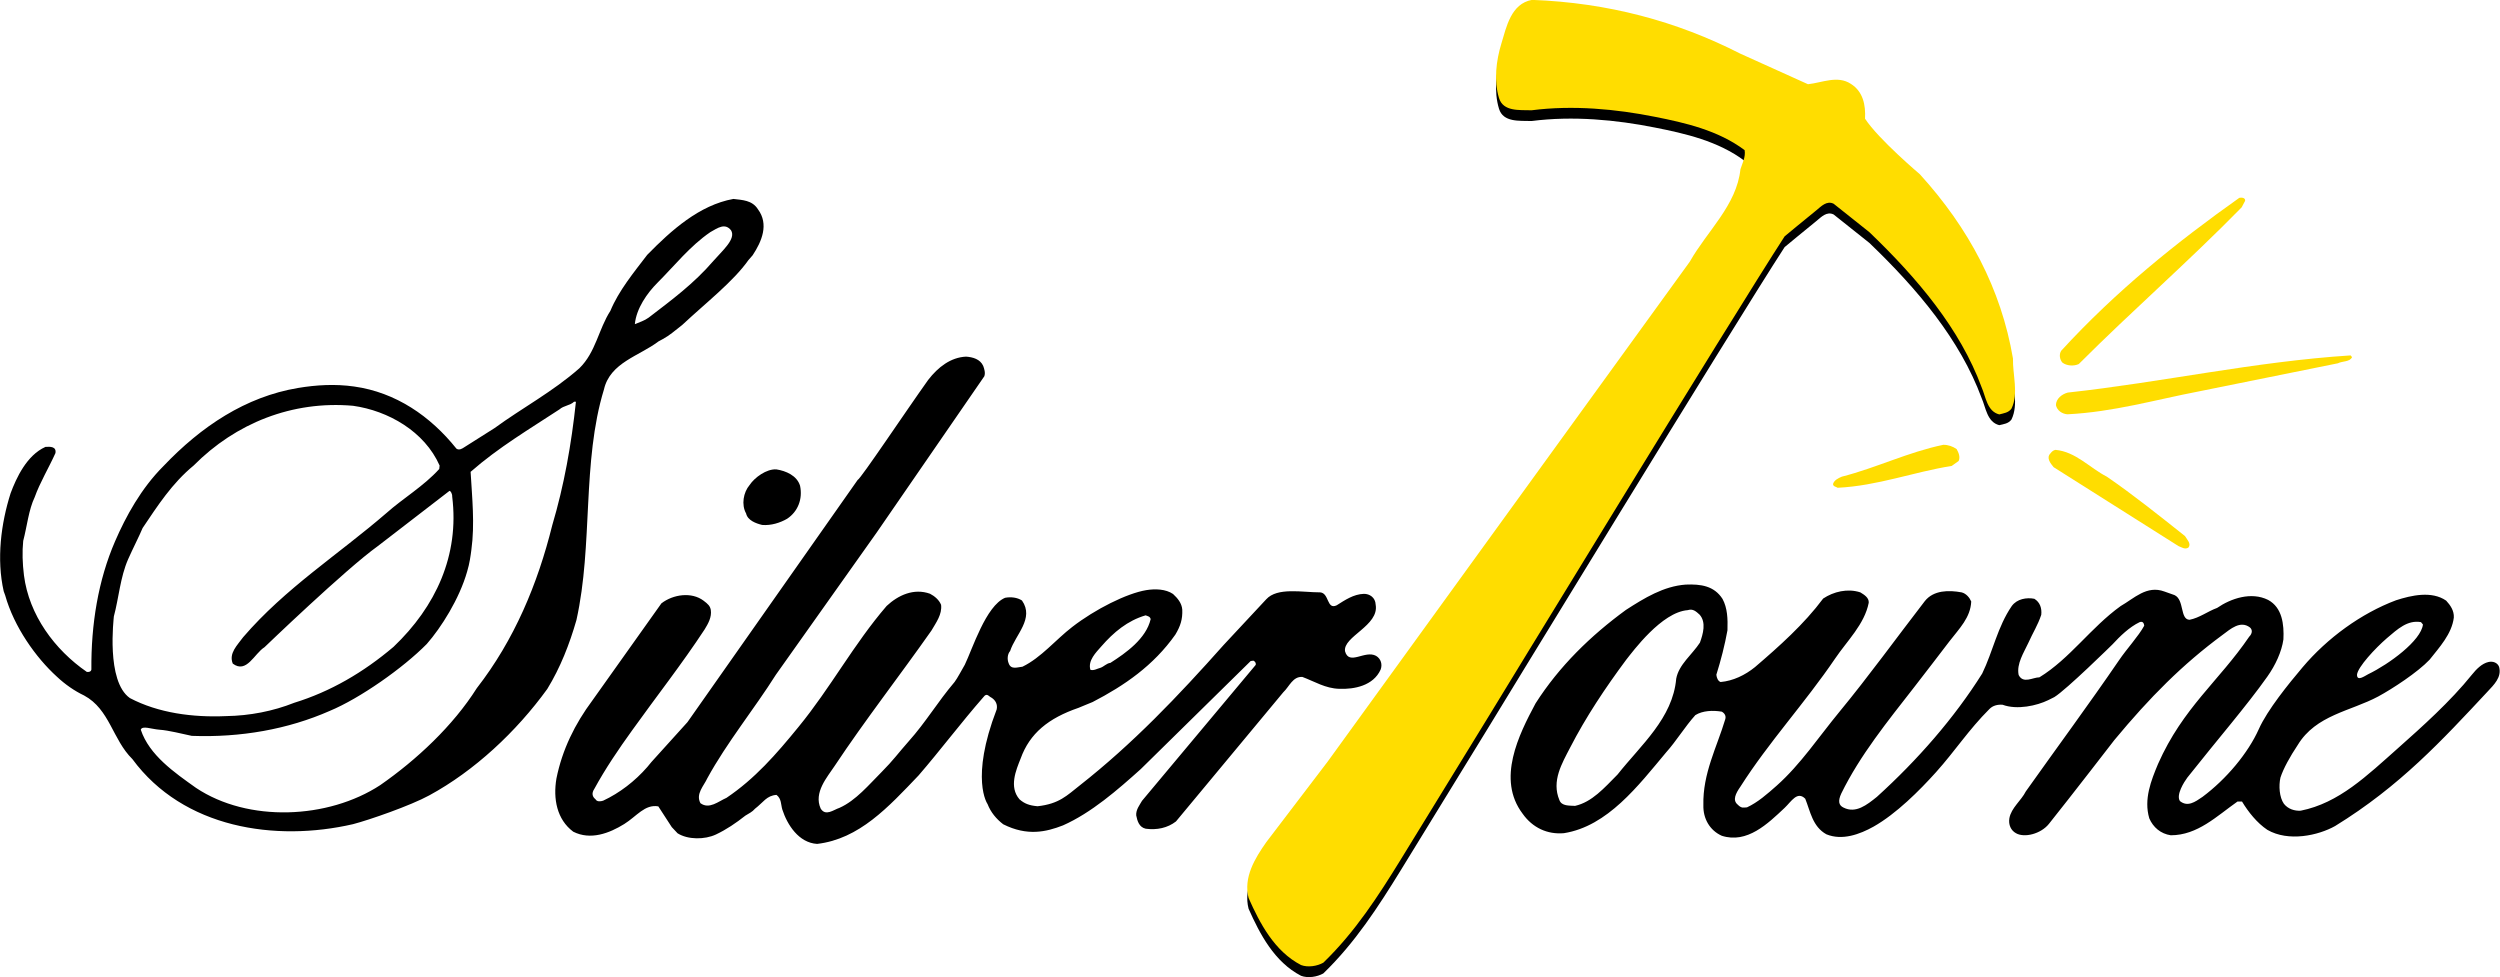 <?xml version="1.0" encoding="utf-8"?>
<!-- Generator: Adobe Illustrator 26.0.3, SVG Export Plug-In . SVG Version: 6.00 Build 0)  -->
<svg version="1.1" id="Layer_1" xmlns="http://www.w3.org/2000/svg" xmlns:xlink="http://www.w3.org/1999/xlink" x="0px" y="0px"
	 viewBox="0 0 202.45 79.13" style="enable-background:new 0 0 202.45 79.13;" xml:space="preserve">
<style type="text/css">
	.st0{fill-rule:evenodd;clip-rule:evenodd;}
	.st1{fill-rule:evenodd;clip-rule:evenodd;fill:#FFDD00;}
</style>
<g>
	<path class="st0" d="M61.38,16.95c0.9,1.21,0.31,2.6-0.43,3.72l-0.34,0.39c-1.24,1.75-3.41,3.43-5.37,5.26
		c-0.68,0.52-0.95,0.8-1.57,1.14l-0.35,0.19c-1.55,1.18-3.91,1.71-4.41,3.88c-1.8,5.89-0.87,12.56-2.23,18.68
		c-0.56,1.95-1.3,3.85-2.36,5.58c-2.51,3.47-5.91,6.64-9.56,8.62c-1.52,0.83-4.86,1.99-6.17,2.33c-6.28,1.45-13.74,0.34-17.87-5.27
		c-1.61-1.58-1.83-4.03-3.91-5.15c-0.78-0.37-1.54-0.9-2.2-1.52c-1.71-1.55-3.48-4.05-4.19-6.59l-0.12-0.33
		c-0.59-2.6-0.22-5.49,0.56-7.94c0.46-1.23,1.3-3.07,2.82-3.75c0.4-0.03,0.9-0.03,0.81,0.5c-0.53,1.18-1.27,2.41-1.68,3.57
		c-0.49,1.02-0.62,2.36-0.93,3.54c-0.09,0.87-0.06,1.82,0.06,2.79c0.41,3.21,2.48,6.02,5.09,7.82c0.19,0.03,0.34-0.03,0.37-0.19
		c-0.03-3.66,0.55-7.23,1.92-10.39c0.87-2.01,2.11-4.28,3.91-6.08c3.07-3.23,6.67-5.62,10.89-6.33c1.49-0.25,3.02-0.34,4.56-0.12
		c3.36,0.47,6.17,2.39,8.28,5.03c0.22,0.16,0.47,0,0.65-0.12l2.45-1.55c2.2-1.61,4.72-2.95,6.86-4.84c1.33-1.3,1.55-3.16,2.51-4.65
		c0.68-1.64,1.89-3.1,2.98-4.53c1.95-1.99,4.22-4.03,6.98-4.53C60.1,16.2,60.91,16.2,61.38,16.95 M59.2,18.65
		c0.43,0.7-0.72,1.66-1.43,2.48c-1.6,1.86-3.38,3.16-5.24,4.59c-0.34,0.25-0.74,0.37-1.12,0.53c0.12-1.27,1-2.52,1.83-3.35
		c1.39-1.39,2.64-2.98,4.28-4.1C58.12,18.46,58.71,18.03,59.2,18.65 M79.62,29.63c0.09,0.25,0.19,0.56,0.09,0.84l-8.72,12.66
		l-8.16,11.51c-1.74,2.76-3.97,5.49-5.55,8.38c-0.28,0.62-0.96,1.27-0.56,2.02c0.71,0.53,1.46-0.15,2.11-0.43
		c2.3-1.55,4.02-3.52,5.83-5.74c2.6-3.17,4.47-6.7,7.14-9.8c0.93-0.87,2.2-1.46,3.51-0.99c0.37,0.19,0.74,0.5,0.9,0.9
		c0.09,0.77-0.4,1.43-0.78,2.08c-2.57,3.66-5.38,7.26-7.85,10.98c-0.58,0.88-1.71,2.14-1.12,3.44c0.4,0.65,1.05,0.09,1.52-0.06
		c1.33-0.59,2.39-1.88,3.44-2.93c0.89-0.89,1.36-1.55,2.15-2.44c1.43-1.6,2.33-3.17,3.73-4.82c0.21-0.27,0.63-1.06,0.83-1.4
		c0.62-1.28,1.71-4.77,3.26-5.42c0.47-0.09,0.99-0.03,1.37,0.22c1.02,1.46-0.53,2.76-0.96,4.09c-0.22,0.25-0.25,0.68-0.12,0.99
		c0.19,0.56,0.74,0.31,1.12,0.28c1.52-0.74,2.68-2.18,4.03-3.22c1.86-1.44,4.42-2.72,5.99-2.98c0.74-0.12,1.58-0.09,2.17,0.31
		c0.37,0.34,0.71,0.74,0.75,1.27c0.03,0.77-0.14,1.32-0.56,2.02c-1.77,2.51-4.13,4.13-6.7,5.46c-0.36,0.16-0.86,0.34-1.14,0.47
		c-2.44,0.84-3.95,2.06-4.69,4.11c-0.37,0.93-0.96,2.3-0.09,3.3c0.4,0.35,0.79,0.5,1.46,0.56c1.75-0.19,2.38-0.87,3.41-1.68
		c4.3-3.38,7.94-7.2,11.67-11.39l3.44-3.69c0.9-0.99,2.92-0.56,4.37-0.56c0.74,0.06,0.52,1.43,1.33,1.05
		c0.68-0.43,1.37-0.9,2.2-0.93c0.47-0.01,0.94,0.3,0.96,0.87c0.31,1.71-2.66,2.58-2.48,3.78c0.33,1.19,1.61-0.12,2.51,0.37
		c0.41,0.24,0.53,0.71,0.37,1.12c-0.59,1.3-2.13,1.6-3.35,1.55c-1.12-0.03-1.99-0.59-2.98-0.96c-0.78-0.06-1.06,0.78-1.55,1.24
		l-8.69,10.46c-0.68,0.53-1.55,0.71-2.45,0.59c-0.53-0.12-0.68-0.62-0.77-1.08c-0.03-0.47,0.28-0.84,0.47-1.18l9.21-11.01
		c0.03-0.16-0.06-0.28-0.19-0.34l-0.22,0.03l-8.9,8.75c-1.87,1.68-4,3.54-6.3,4.56c-1.36,0.53-2.89,0.89-4.84-0.09
		c-0.56-0.43-1.01-0.97-1.27-1.64c0,0-1.43-2.02,0.74-7.66c0.09-0.4-0.09-0.75-0.43-0.96c-0.22-0.09-0.36-0.43-0.65-0.03
		c-1.77,2.02-3.51,4.33-5.24,6.33c-2.45,2.57-4.81,5.15-8.22,5.55c-1.49-0.09-2.42-1.55-2.82-2.79c-0.12-0.4-0.06-0.87-0.47-1.18
		c-0.81,0.06-1.06,0.6-1.74,1.12c-0.22,0.26-0.49,0.38-0.78,0.56c-0.76,0.6-1.54,1.13-2.39,1.53c-0.9,0.42-2.26,0.43-3.1-0.1
		c-0.19-0.21-0.27-0.29-0.47-0.5l-1.09-1.68c-1.09-0.19-1.75,0.8-2.76,1.43c-1.21,0.75-2.73,1.33-4.13,0.62
		c-1.33-0.99-1.64-2.67-1.36-4.31c0.47-2.33,1.49-4.41,2.92-6.33l5.58-7.85c0.96-0.74,2.45-0.94,3.41-0.22
		c0.37,0.28,0.53,0.43,0.59,0.75c0.09,0.59-0.22,1.12-0.5,1.58c-1.83,2.79-3.95,5.49-5.86,8.16c-1.11,1.54-2.17,3.1-3.07,4.75
		c-0.25,0.37-0.15,0.65,0.09,0.84c0.12,0.22,0.4,0.19,0.62,0.12c1.33-0.62,2.58-1.58,3.58-2.73l0.33-0.4l2.92-3.23l13.78-19.61
		c0.25-0.09,3.94-5.62,5.71-8.1c0.81-1.05,1.83-1.83,3.07-1.89C78.78,28.92,79.37,29.08,79.62,29.63 M46.64,32.52
		c-0.37,3.47-0.96,6.79-1.92,10.02c-1.18,4.75-3.07,9.28-6.11,13.19c-1.92,3.04-4.87,5.8-7.82,7.85c-4.22,2.76-10.7,3.04-14.92,0.22
		c-1.74-1.24-3.78-2.64-4.47-4.71c0.12-0.35,0.85-0.05,1.49,0c0.83,0.06,1.8,0.33,2.64,0.5c3.94,0.15,7.79-0.53,11.17-2.02
		c2.45-1.02,5.94-3.47,7.86-5.42c1.16-1.32,2.64-3.65,3.27-5.87c0.2-0.66,0.28-1.28,0.34-1.74c0.29-2.12,0.06-4.22-0.06-6.33
		c2.27-1.99,4.78-3.47,7.2-5.06c0.34-0.31,0.87-0.31,1.18-0.62H46.64z M35.6,37.7l-0.03,0.28c-1.27,1.4-2.92,2.36-4.28,3.57
		c-3.88,3.35-8.19,6.08-11.6,10.05c-0.47,0.65-1.18,1.3-0.84,2.14c1.12,0.84,1.74-0.81,2.57-1.33c0,0,6.58-6.33,9.18-8.19l5.8-4.47
		c0.09,0,0.23,0.23,0.22,0.47c0.59,4.75-1.33,8.9-4.75,12.16c-2.45,2.08-5.12,3.63-8.04,4.53c-1.71,0.68-3.6,1.05-5.52,1.08
		c-2.7,0.12-5.49-0.25-7.79-1.46c-1.95-1.36-1.3-6.48-1.3-6.61c0.4-1.49,0.52-3.18,1.15-4.62c0.36-0.82,0.9-1.87,1.18-2.54
		c1.21-1.8,2.39-3.63,4.13-5.06c3.41-3.44,8-5.27,12.91-4.84C31.44,33.26,34.38,34.94,35.6,37.7 M64.79,39.34
		c0.22,1.05-0.16,2.08-1.05,2.67c-0.57,0.33-1.3,0.56-2.02,0.5c-0.5-0.12-1.18-0.37-1.3-0.93c-0.4-0.71-0.22-1.71,0.28-2.3
		c0.41-0.62,1.38-1.32,2.17-1.27C63.64,38.13,64.54,38.51,64.79,39.34 M139.49,48.5c0.4,0.74,0.43,1.61,0.4,2.54
		c-0.22,1.21-0.53,2.42-0.9,3.6c0.03,0.25,0.12,0.5,0.34,0.59c1.02-0.09,1.99-0.56,2.79-1.21c1.96-1.68,3.97-3.47,5.52-5.55
		c0.84-0.56,1.98-0.84,3.01-0.5c0.31,0.19,0.71,0.43,0.68,0.84c-0.34,1.74-1.75,3.08-2.73,4.53c-2.43,3.58-5.37,6.76-7.66,10.36
		c-0.39,0.56-0.66,1.1-0.22,1.46c0.33,0.34,0.5,0.22,0.75,0.22c0.87-0.4,1.64-1.08,2.42-1.77c1.92-1.71,3.41-3.96,5.06-5.96
		c2.39-2.9,4.62-5.99,6.92-8.97c0.71-0.9,1.96-0.9,2.98-0.71c0.37,0.09,0.65,0.43,0.78,0.74c-0.06,1.3-0.95,2.17-1.77,3.23
		c-1,1.3-1.79,2.35-2.86,3.72c-2.14,2.75-4.37,5.49-5.89,8.59c-0.29,0.62-0.21,0.97,0.18,1.15c0.99,0.5,1.89-0.22,2.7-0.87
		c3.29-2.98,6.27-6.39,8.53-9.99c0.87-1.8,1.24-3.78,2.39-5.46c0.43-0.59,1.21-0.71,1.83-0.59c0.46,0.28,0.62,0.77,0.56,1.3
		c-0.28,0.84-0.66,1.41-1.05,2.28c-0.35,0.76-0.97,1.69-0.78,2.59c0.37,0.74,1.15,0.19,1.68,0.19c2.48-1.52,4.16-4.03,6.58-5.77
		c1.09-0.62,2.11-1.71,3.54-1.18l0.82,0.29c0.81,0.37,0.43,1.98,1.22,2c0.81-0.16,1.46-0.68,2.23-0.96
		c1.12-0.77,2.76-1.33,4.13-0.65c1.15,0.62,1.3,1.99,1.24,3.2c-0.14,0.99-0.64,2.08-1.3,3.01c-1.66,2.35-4.06,5.12-6.48,8.18
		c-0.26,0.35-0.93,1.4-0.6,1.9c0.62,0.5,1.22,0.08,1.83-0.34c1.92-1.43,3.69-3.54,4.56-5.49c0.7-1.56,2.4-3.65,3.54-5
		c2.01-2.38,4.75-4.37,7.57-5.43c1.24-0.4,2.89-0.78,4.06,0.03c0.34,0.37,0.65,0.81,0.62,1.37c-0.16,1.33-1.18,2.42-1.96,3.41
		c-0.96,1.02-3.03,2.37-4.16,2.98c-2.24,1.2-5.04,1.49-6.52,3.93c-0.62,0.93-1.16,1.9-1.4,2.64c-0.15,0.66-0.09,1.59,0.28,2.12
		c0.34,0.43,0.87,0.59,1.36,0.56c3.1-0.62,5.35-2.82,7.91-5.09c1.9-1.69,4.21-3.75,5.96-5.93c0.36-0.45,0.81-0.9,1.33-1.02
		c0.37-0.09,0.75,0.06,0.87,0.4c0.22,0.84-0.42,1.44-0.96,2.02c-3.65,3.91-7.07,7.63-12.32,10.86c-1.37,0.77-3.78,1.3-5.49,0.31
		c-0.84-0.56-1.55-1.46-2.05-2.29h-0.37c-1.68,1.18-3.23,2.73-5.4,2.73c-0.82-0.12-1.43-0.65-1.74-1.37
		c-0.46-1.55,0.15-3.07,0.71-4.41c2.02-4.56,4.93-6.7,7.38-10.3c0.26-0.26,0.28-0.56,0.06-0.75c-0.78-0.59-1.58,0.13-2.2,0.59
		c-3.27,2.41-5.89,5.05-8.78,8.53c0,0-3.54,4.59-5.3,6.79c-0.65,0.81-1.99,1.15-2.67,0.75c-0.4-0.22-0.62-0.68-0.53-1.21
		c0.15-0.84,0.96-1.43,1.33-2.17c2.51-3.54,5.12-7.07,7.54-10.61c0.65-0.96,1.58-1.95,2.05-2.81c-0.04-0.39-0.28-0.32-0.37-0.29
		c-0.84,0.4-1.6,1.15-2.2,1.8c0,0-3.75,3.69-4.71,4.27l-0.5,0.25c-0.9,0.44-2.51,0.81-3.69,0.37c-0.4-0.03-0.78,0.06-1.06,0.34
		c-1.71,1.71-2.76,3.37-4.33,5.12c-1.35,1.5-3.22,3.37-5.06,4.41c-1.11,0.62-2.54,1.15-3.82,0.62c-1.12-0.62-1.3-1.86-1.71-2.88
		c-0.65-0.65-1.12,0.22-1.67,0.74c-1.36,1.28-3.04,2.92-5.09,2.26c-0.98-0.44-1.52-1.4-1.49-2.48c-0.06-2.57,1.09-4.68,1.77-6.95
		c0.09-0.28-0.06-0.5-0.28-0.62c-0.71-0.12-1.55-0.09-2.14,0.28c-0.84,0.93-1.55,2.11-2.36,3.01c-2.26,2.7-4.75,5.99-8.28,6.55
		c-1.33,0.12-2.54-0.43-3.35-1.58c-2.11-2.79-0.31-6.39,1.05-8.93c1.92-3.01,4.47-5.49,7.32-7.57c1.49-0.96,3.05-1.92,4.84-2.05
		C137.73,47.29,138.81,47.44,139.49,48.5 M137.63,49.77c0.56,0.62,0.28,1.58,0.03,2.27c-0.62,0.96-1.71,1.77-1.92,2.92
		c-0.28,3.2-2.86,5.37-4.75,7.76c-1.09,1.1-2.07,2.23-3.44,2.54c-0.47-0.03-1.09,0.03-1.27-0.47c-0.65-1.55,0.21-2.97,0.87-4.25
		c1.27-2.47,2.85-4.84,4.53-7.1c0.55-0.69,2.88-3.87,4.99-4.03C137.1,49.27,137.35,49.52,137.63,49.77 M93.18,50.14
		c-0.37,1.58-1.99,2.73-3.26,3.54c-0.31,0.03-0.53,0.31-0.81,0.4c-0.25,0.06-0.53,0.25-0.81,0.16c-0.22-0.75,0.46-1.41,0.88-1.89
		c1.01-1.16,2.13-2.09,3.59-2.52C92.93,49.89,93.14,49.92,93.18,50.14 M196.21,50.57c-0.15,1.31-2.74,3.21-4.44,4.03
		c-0.29,0.15-0.91,0.61-0.9,0.03c0.07-0.62,1.47-2.13,2.42-2.95c0.87-0.74,1.67-1.49,2.76-1.3L196.21,50.57z"/>
	<path class="st0" d="M140.92,5.22l5.49,2.48c1.15-0.12,2.39-0.74,3.47-0.03c0.99,0.62,1.21,1.71,1.15,2.82
		c1.09,1.68,4.44,4.5,4.44,4.5c3.97,4.37,6.58,9.28,7.54,14.92c-0.03,1.33,0.47,2.85-0.12,4.06c-0.25,0.34-0.62,0.37-0.99,0.46
		c-0.99-0.25-1.09-1.43-1.43-2.2c-1.74-4.71-5.18-8.81-9.09-12.56l-2.89-2.3c-0.56-0.28-1.01,0.21-1.4,0.53
		c-0.64,0.51-2.57,2.11-2.57,2.11c-4.19,6.45-23.95,38.84-23.95,38.84l-7.14,11.63c-1.8,2.92-3.69,5.86-6.27,8.35
		c-0.5,0.28-1.24,0.4-1.8,0.19c-2.17-1.12-3.35-3.41-4.25-5.43c-0.43-1.67,0.51-3.21,1.44-4.53l4.96-6.51l29.33-40.49
		c1.4-2.48,3.79-4.56,4.1-7.48c0.16-0.5,0.43-0.99,0.34-1.55c-2.14-1.61-4.84-2.22-7.26-2.7c-3.15-0.63-6.64-0.96-9.99-0.53
		c-0.99-0.03-2.3,0.12-2.64-0.99c-0.43-1.4-0.23-3.04,0.19-4.41c0.41-1.34,0.78-3.23,2.48-3.54C130.19,1.09,135.77,2.58,140.92,5.22
		"/>
	<path class="st1" d="M158.45,36.37c0.16,0.28,0.31,0.65,0.16,0.96l-0.56,0.4c-3.13,0.5-5.99,1.61-9.24,1.77
		c-0.12-0.09-0.37-0.09-0.37-0.31c0.09-0.31,0.43-0.47,0.71-0.59c2.79-0.71,5.37-1.99,8.22-2.58
		C157.77,36.02,158.14,36.15,158.45,36.37"/>
	<path class="st1" d="M170.61,38.6c2.17,1.49,4.25,3.16,6.33,4.81c0.16,0.28,0.53,0.62,0.28,0.93c-0.28,0.19-0.56-0.03-0.81-0.12
		l-10.11-6.39c-0.25-0.31-0.62-0.75-0.25-1.12c0.09-0.12,0.22-0.25,0.4-0.28C168.1,36.58,169.22,37.89,170.61,38.6"/>
	<path class="st1" d="M190.47,28.92c-0.18,0.4-0.78,0.31-1.15,0.5l-11.23,2.27c-3.54,0.68-6.92,1.67-10.67,1.86
		c-0.43-0.03-0.84-0.31-0.93-0.74c0-0.53,0.5-0.9,0.96-1.02c7.69-0.84,15.11-2.51,22.9-3.01L190.47,28.92z"/>
	<path class="st1" d="M181.81,16.26l-0.28,0.53c-4.38,4.47-8.78,8.28-13.19,12.69c-0.4,0.19-0.99,0.15-1.33-0.12
		c-0.22-0.25-0.28-0.68-0.09-0.96c4.44-4.84,9.34-8.78,14.42-12.38C181.53,15.98,181.84,16.01,181.81,16.26"/>
	<path class="st1" d="M140.92,4.34l5.49,2.48c1.15-0.12,2.39-0.74,3.47-0.03c0.99,0.62,1.21,1.71,1.15,2.82
		c1.09,1.67,4.44,4.5,4.44,4.5c3.97,4.37,6.58,9.28,7.54,14.92c-0.03,1.33,0.47,2.85-0.12,4.06c-0.25,0.34-0.62,0.37-0.99,0.47
		c-0.99-0.25-1.09-1.43-1.43-2.2c-1.74-4.72-5.18-8.81-9.09-12.56l-2.89-2.3c-0.56-0.28-1.01,0.21-1.4,0.53
		c-0.64,0.51-2.57,2.11-2.57,2.11c-4.19,6.45-23.95,38.84-23.95,38.84l-7.14,11.63c-1.8,2.92-3.69,5.86-6.27,8.35
		c-0.5,0.28-1.24,0.4-1.8,0.19c-2.17-1.12-3.35-3.41-4.25-5.43c-0.43-1.67,0.51-3.21,1.44-4.53l4.96-6.51l29.33-40.49
		c1.4-2.48,3.79-4.56,4.1-7.48c0.16-0.5,0.43-0.99,0.34-1.55c-2.14-1.61-4.84-2.22-7.26-2.7c-3.15-0.63-6.64-0.96-9.99-0.53
		c-0.99-0.03-2.3,0.12-2.64-0.99c-0.43-1.4-0.23-3.04,0.19-4.41c0.41-1.35,0.78-3.23,2.48-3.54C130.19,0.22,135.77,1.71,140.92,4.34
		"/>
</g>
</svg>
